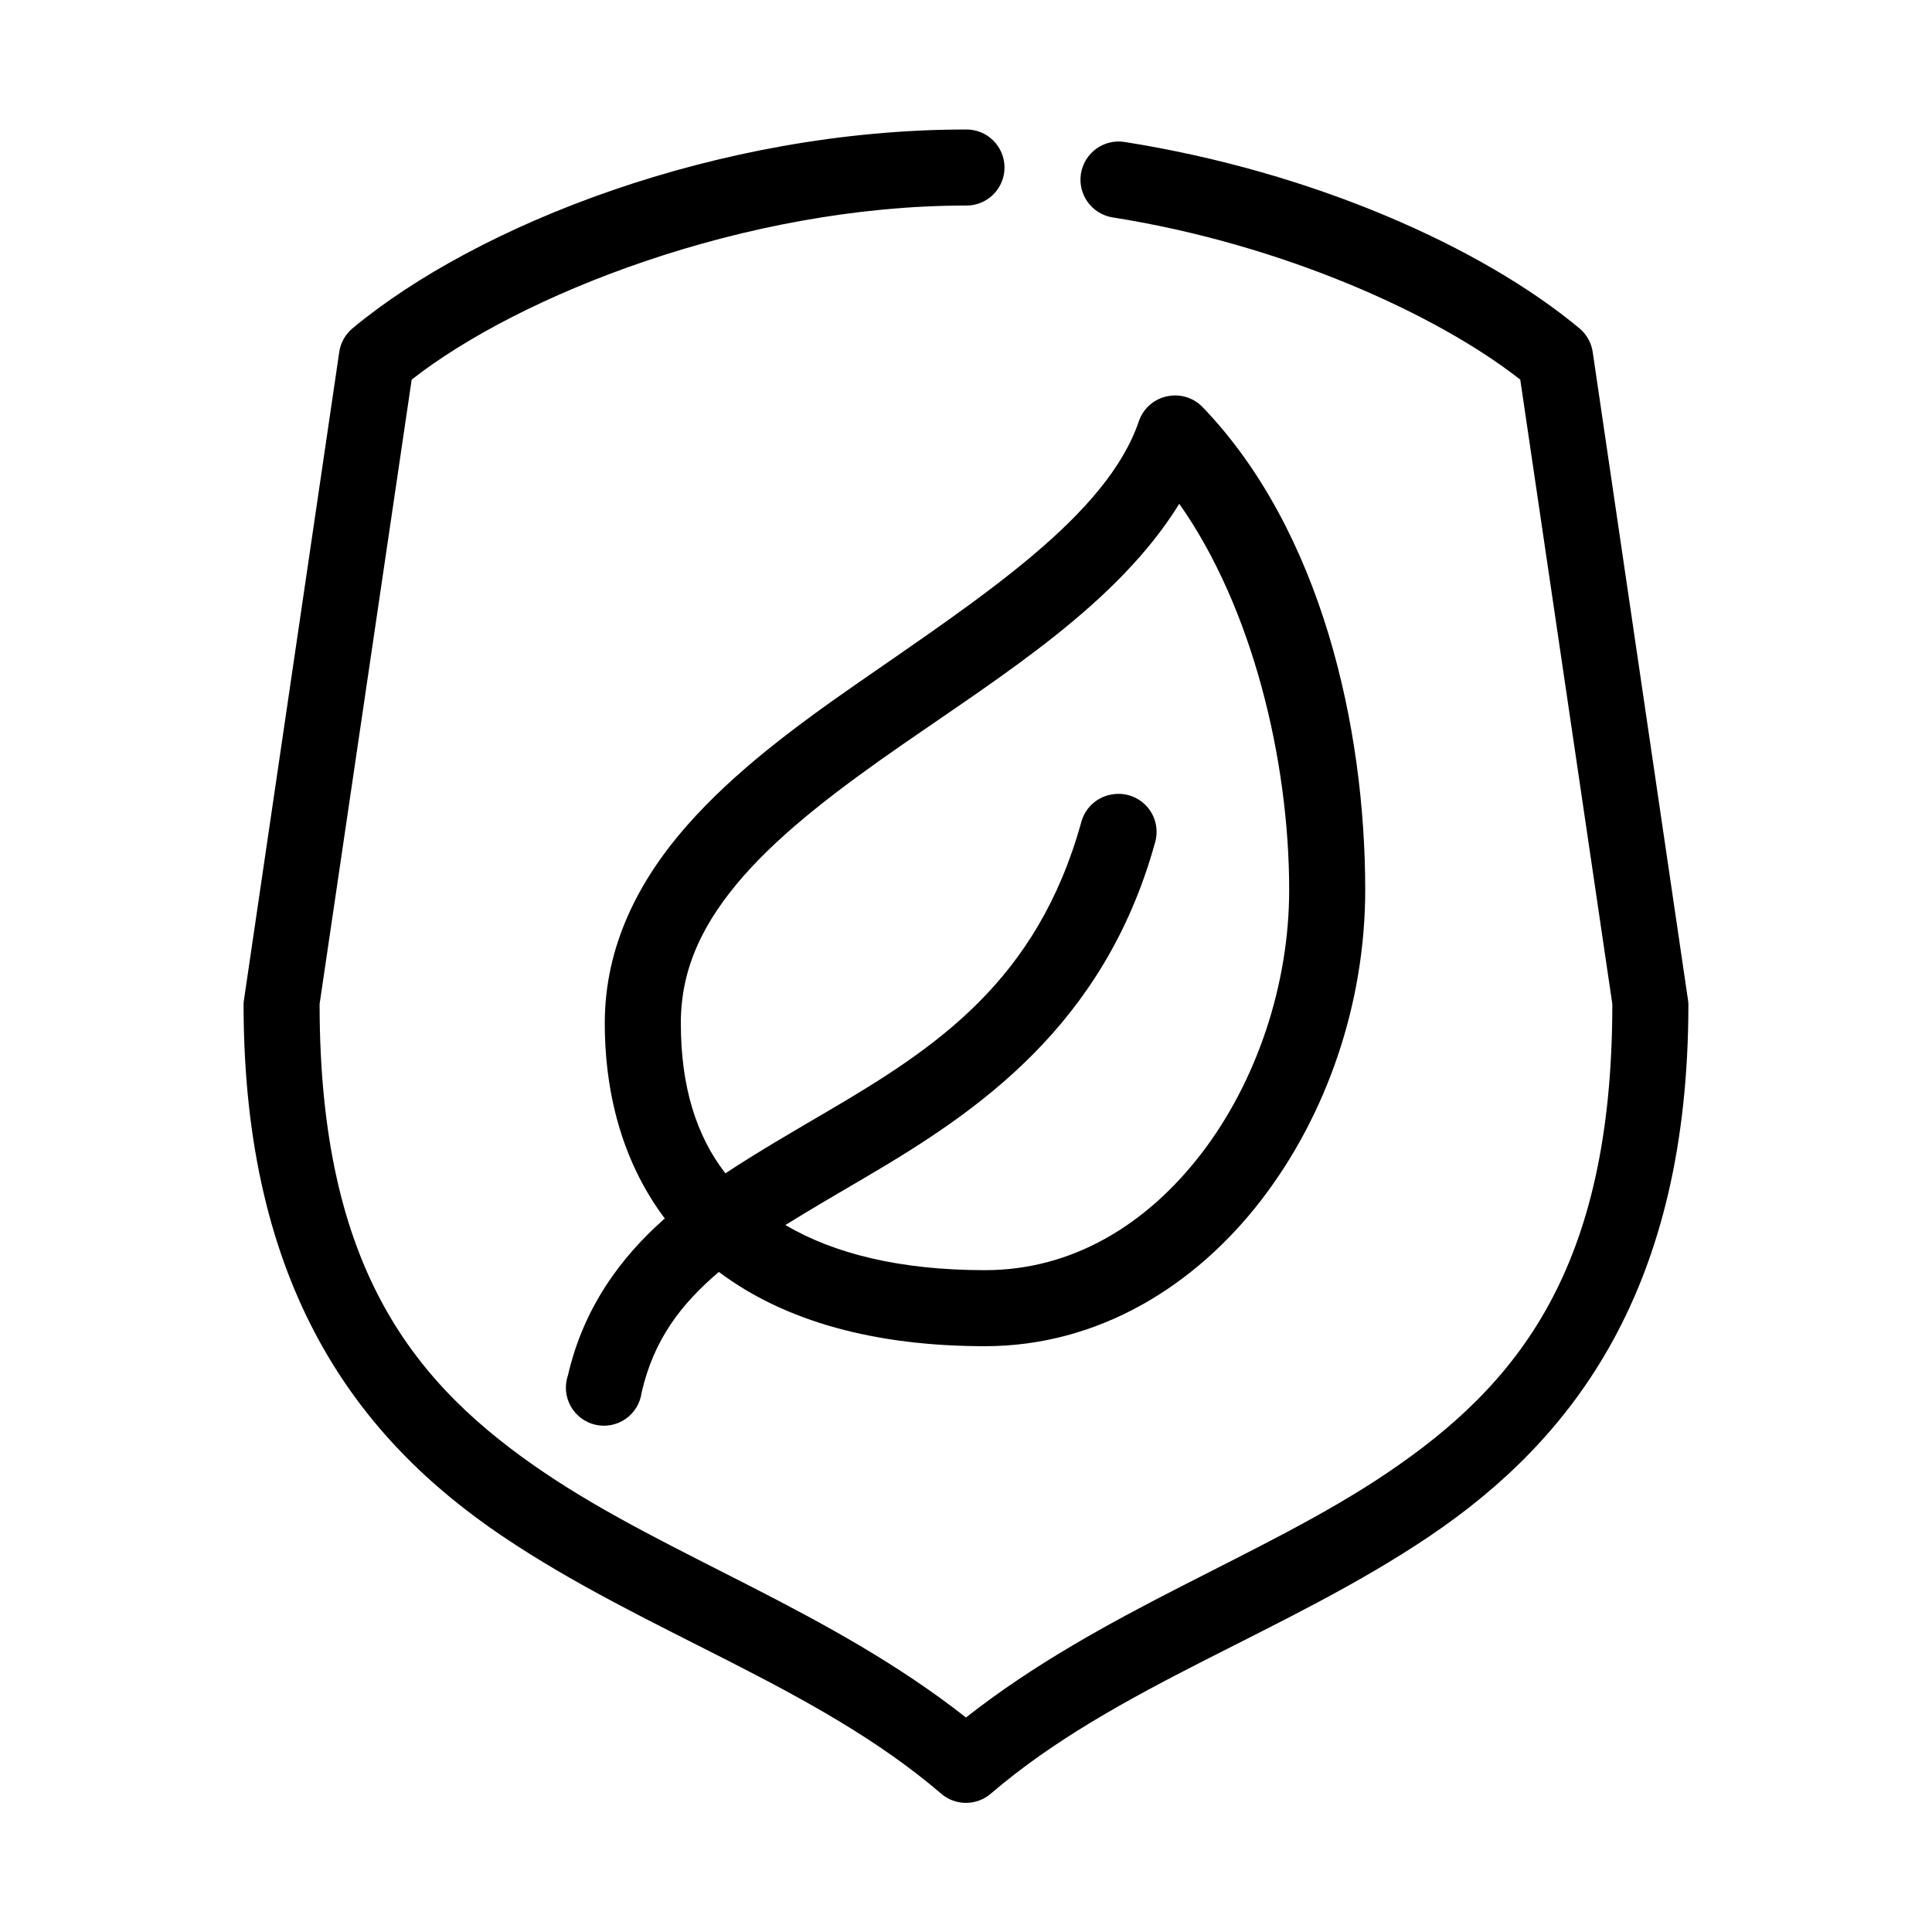 <?xml version="1.0" encoding="UTF-8"?>
<!-- Uploaded to: SVG Repo, www.svgrepo.com, Generator: SVG Repo Mixer Tools -->
<svg fill="#000000" width="800px" height="800px" version="1.1" viewBox="144 144 512 512" xmlns="http://www.w3.org/2000/svg">
 <path d="m400 178.32c-65.695 0-129.66 25.262-162.64 52.742-1.891 1.602-3.125 3.844-3.465 6.297l-25.191 171.29c-0.086 0.469-0.137 0.941-0.156 1.418 0 75.402 30.379 115.28 68.645 141.07 38.266 25.785 83 39.723 116.19 68.172 3.793 3.297 9.434 3.297 13.223 0 33.191-28.449 77.926-42.387 116.19-68.172 38.27-25.785 68.645-65.664 68.645-141.07-0.02-0.477-0.07-0.949-0.156-1.418l-25.191-171.29c-0.34-2.453-1.574-4.695-3.465-6.297-25.863-21.555-70.664-41.562-120.6-49.438-5.523-0.871-10.703 2.902-11.57 8.422-0.871 5.523 2.898 10.703 8.422 11.574 44.836 7.07 85.777 25.559 108 42.98l24.402 165.47v0.316c-0.078 70.051-25.098 100.66-59.828 124.06-32.828 22.121-75.371 36.324-111.46 64.707-36.098-28.383-78.641-42.586-111.47-64.707-34.73-23.402-59.75-54.012-59.828-124.06v-0.316l24.402-165.47c28.523-22.383 88.199-46.129 146.89-46.129 2.695 0.035 5.297-1.008 7.215-2.902 1.922-1.895 3.004-4.477 3.004-7.176 0-2.695-1.082-5.281-3.004-7.176-1.918-1.895-4.519-2.938-7.215-2.898zm54.473 70.531c-3.973 0.344-7.367 3-8.66 6.769-8.461 24.945-41.266 46.348-74.312 69.273-16.523 11.465-32.844 23.551-45.5 37.945s-21.727 31.793-21.727 52.27c0 20.312 5.516 37.992 15.902 51.797-11.809 10.406-21.551 23.742-25.664 41.566-0.926 2.695-0.672 5.656 0.707 8.152s3.75 4.293 6.527 4.941c2.777 0.648 5.699 0.094 8.039-1.535 2.344-1.625 3.887-4.168 4.25-6.996 3.207-13.895 10.262-23.285 20.469-31.957 17.676 13.266 41.711 19.68 70.531 19.68 30.113 0 55.711-16 73.211-38.73 17.5-22.734 27.551-52.316 27.551-82.184 0-42.91-11.543-95.184-43.137-128-2.133-2.188-5.144-3.289-8.188-2.992zm2.047 28.656c19.465 27.598 29.125 68.121 29.125 102.34 0 25.305-8.758 51.012-23.301 69.902s-34.227 30.859-57.309 30.859c-22.512 0-40.074-4.383-52.898-11.969 6.688-4.148 13.895-8.34 21.41-12.75 29.328-17.215 63.016-39.875 76.52-88.48 1.016-3.32 0.254-6.926-2.019-9.551-2.269-2.621-5.731-3.891-9.16-3.359-4.019 0.559-7.305 3.477-8.344 7.398-11.691 42.078-38.461 59.723-67.07 76.516-9.156 5.375-18.426 10.719-27.238 16.531-7.68-9.922-11.809-22.879-11.809-39.832 0-14.727 6.102-27.004 16.691-39.047 10.586-12.043 25.699-23.41 41.879-34.637 27.211-18.879 57.207-37.5 73.523-63.918z"/>
</svg>